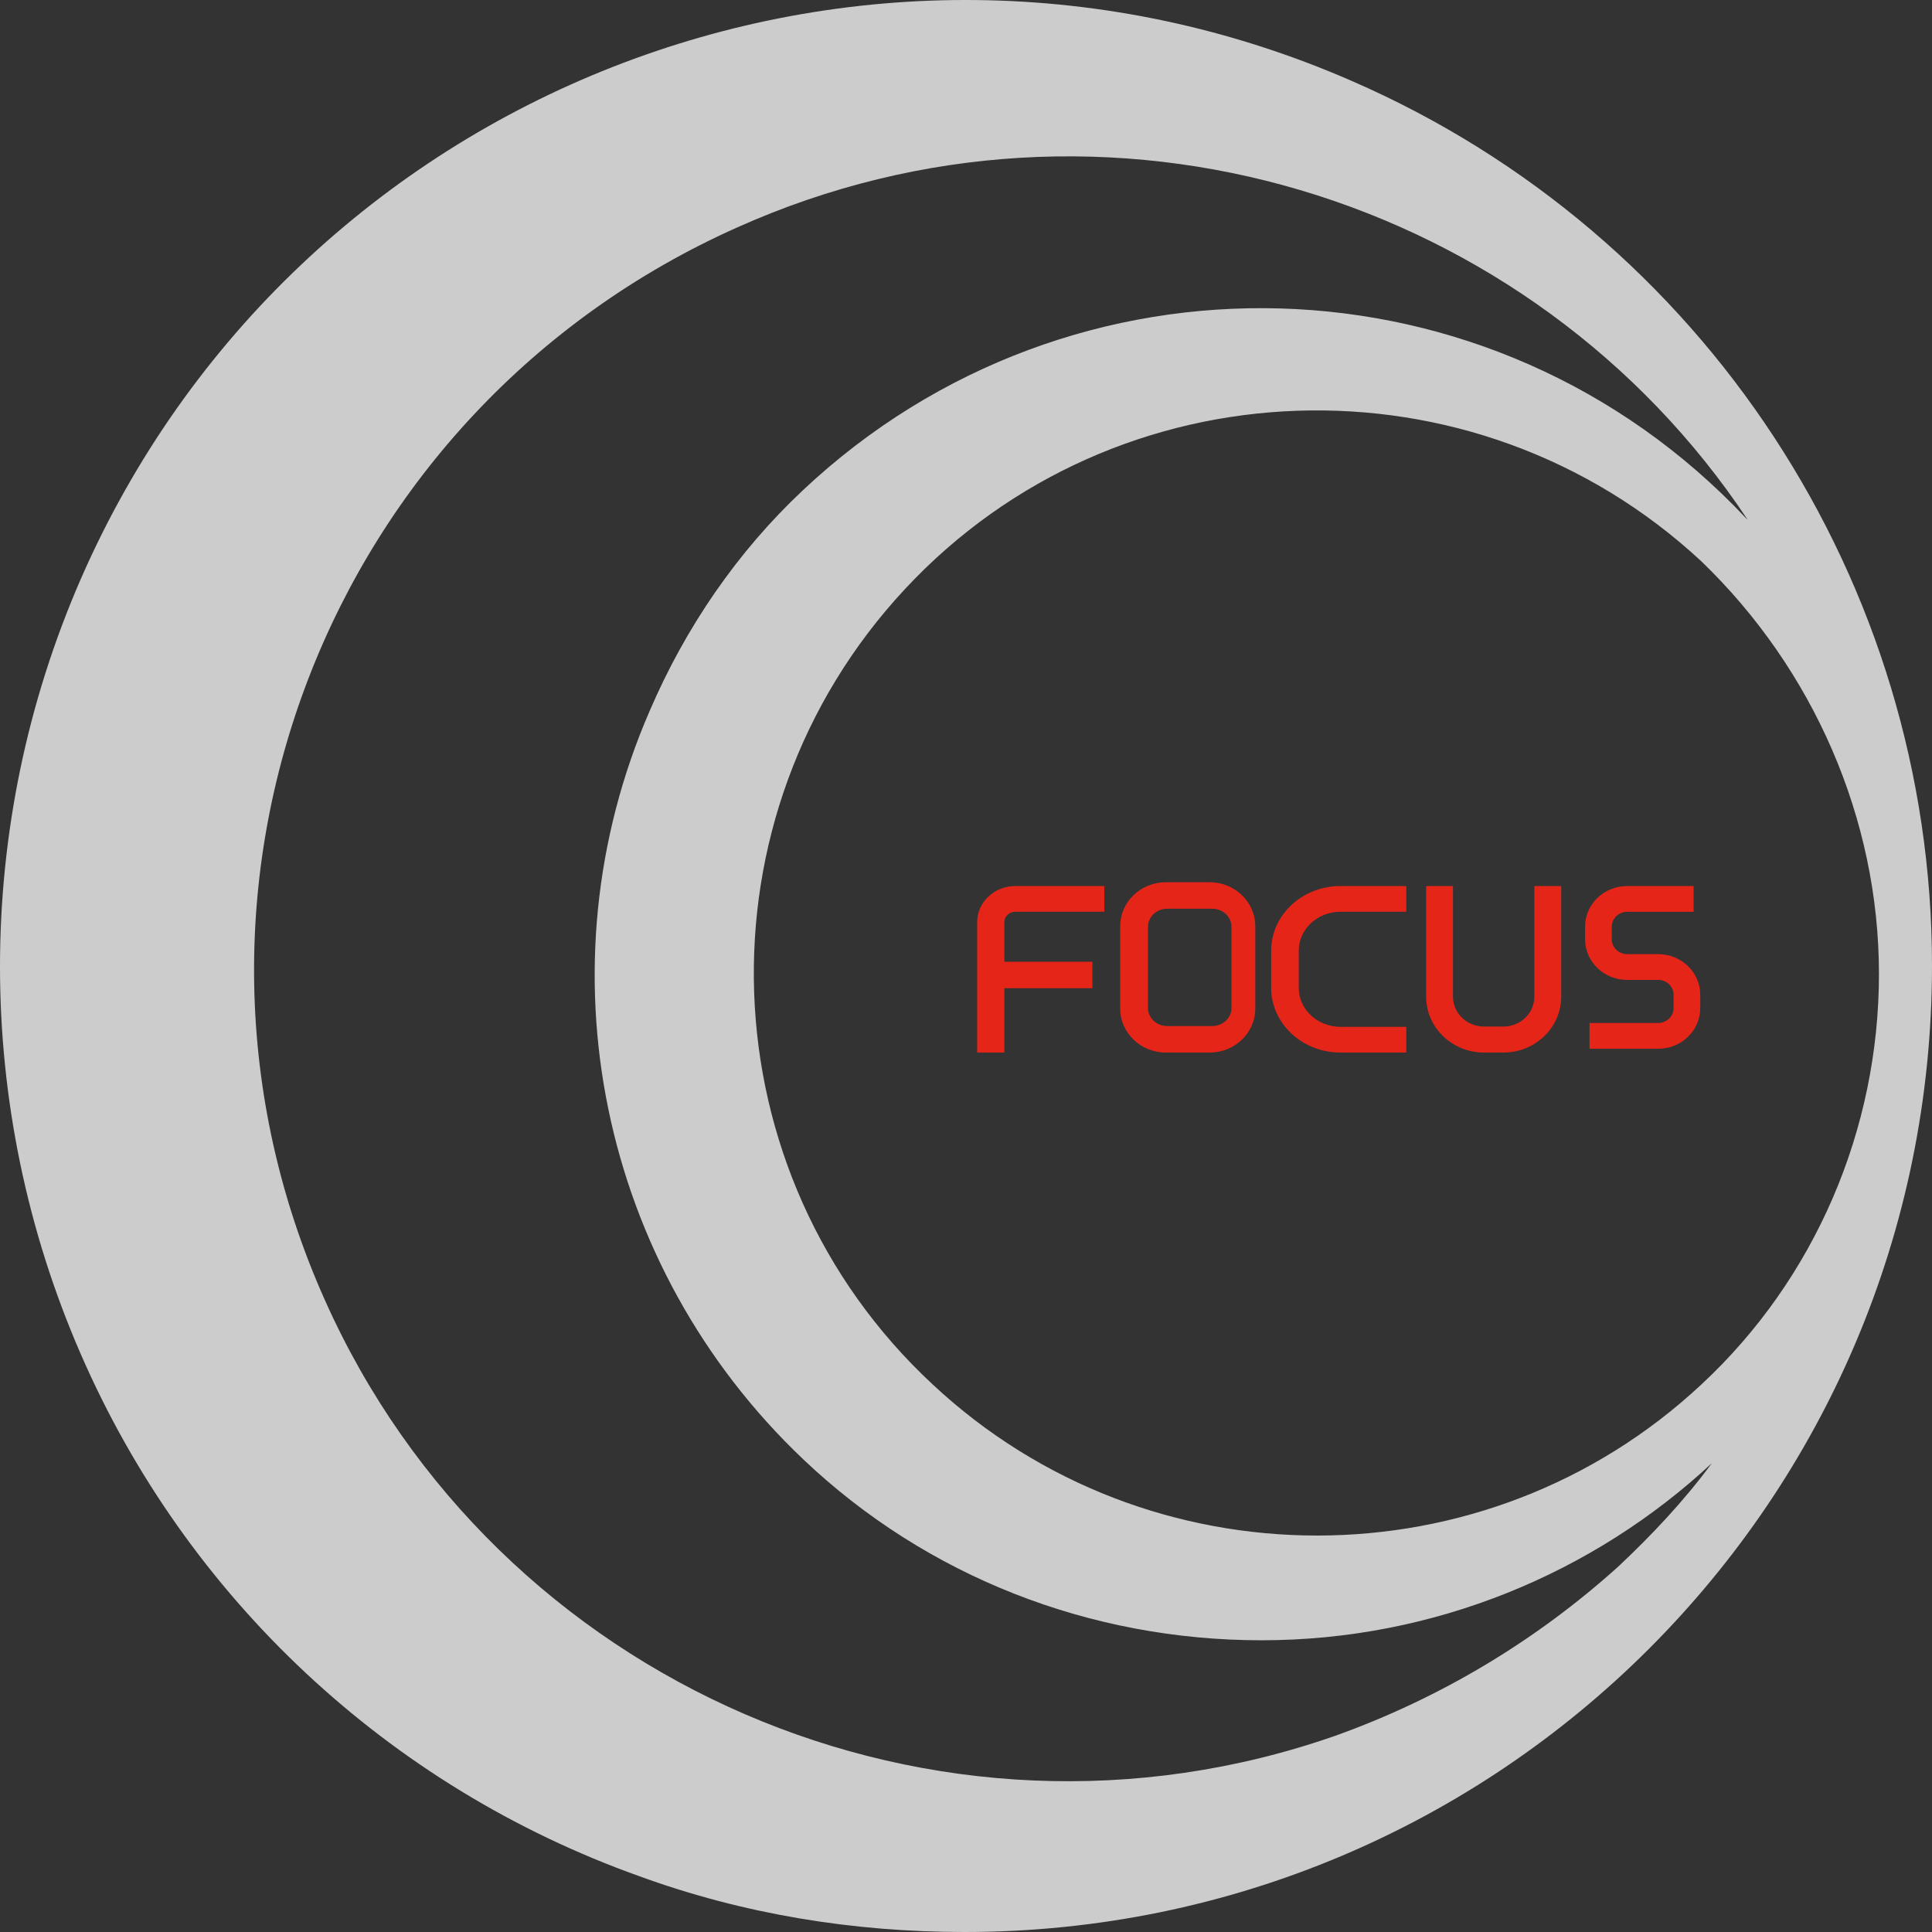 <?xml version="1.0" encoding="UTF-8"?>
<svg width="692px" height="692px" viewBox="0 0 692 692" version="1.1" xmlns="http://www.w3.org/2000/svg" xmlns:xlink="http://www.w3.org/1999/xlink">
    <rect x="0" y="0" width="692" height="692" fill="#333333" stroke="none"/>
    <title>编组 3</title>
    <g id="页面-1" stroke="none" stroke-width="1" fill="none" fill-rule="evenodd">
        <g id="关于我们-公司介绍备份" transform="translate(-538, -824)">
            <g id="编组-3" transform="translate(538, 824)">
                <path d="M28.938,207.382 C105.39,32.519 309.024,-47.418 484.078,28.951 C610.546,83.907 692,208.809 692,345.844 C692,537.122 536.952,692 345.464,692 C305.452,692 266.154,685.576 228.999,672.016 C138.972,639.898 66.806,572.094 28.938,485.02 C-9.646,396.518 -9.646,295.883 28.938,207.382 Z M626,186.214 C548.91,70.03 396.156,22.274 264.103,81.435 C117.06,147.011 50.677,318.792 116.347,465.626 C177.733,603.193 335.483,671.621 478.243,621.726 C516.075,608.183 550.337,587.512 579.603,561.139 C591.738,549.734 603.158,537.617 613.152,524.074 C571.037,563.277 513.933,587.512 451.833,587.512 C390.446,587.512 331.914,564.703 287.659,522.649 C214.851,453.508 192.723,346.591 232.696,254.641 C245.545,224.705 264.103,197.619 287.659,175.522 C384.022,84.999 534.634,89.275 625.286,185.501 L625.286,185.501 Z M609.369,201.029 C527.864,125.344 399.886,129.629 324.101,211.025 C248.316,292.422 252.605,420.229 334.11,495.914 C411.326,568.029 532.154,568.029 609.369,495.914 C650.121,458.072 673,404.521 673,348.829 C673,293.136 649.406,239.586 609.369,201.029 Z" id="形状结合" fill="#F2F2F2" opacity="0.8"></path>
                <g id="编组-4" transform="translate(350, 316)" fill="#E62519">
                    <polygon id="Fill-14" points="5.692 37.956 41.269 37.956 41.269 28.467 5.692 28.467"></polygon>
                    <path d="M9.729,61 L0,61 L0,14.298 C0,7.16 6.129,1.356 13.665,1.356 L45.538,1.356 L45.538,10.57 L13.665,10.57 C11.496,10.57 9.729,12.238 9.729,14.298 L9.729,61 Z" id="Fill-15"></path>
                    <path d="M188.496,61 L181.504,61 C170.093,61 160.808,52.01 160.808,40.963 L160.808,1.356 L170.424,1.356 L170.424,40.963 C170.424,46.88 175.392,51.69 181.504,51.69 L188.496,51.69 C194.608,51.69 199.576,46.88 199.576,40.963 L199.576,1.356 L209.192,1.356 L209.192,40.963 C209.192,52.01 199.907,61 188.496,61" id="Fill-16"></path>
                    <path d="M68.069,9.489 C64.279,9.489 61.192,12.366 61.192,15.9 L61.192,45.1 C61.192,48.634 64.279,51.511 68.069,51.511 L84.2,51.511 C87.99,51.511 91.077,48.634 91.077,45.1 L91.077,15.9 C91.077,12.366 87.99,9.489 84.2,9.489 L68.069,9.489 Z M83.288,61 L67.552,61 C58.548,61 51.231,53.932 51.231,45.243 L51.231,15.751 C51.231,7.068 58.548,0 67.552,0 L83.288,0 C92.286,0 99.615,7.068 99.615,15.751 L99.615,45.243 C99.615,53.932 92.286,61 83.288,61 L83.288,61 Z" id="Fill-17"></path>
                    <path d="M153.692,61 L130.115,61 C116.441,61 105.308,50.624 105.308,37.865 L105.308,24.49 C105.308,11.732 116.441,1.356 130.115,1.356 L153.692,1.356 L153.692,10.567 L130.115,10.567 C121.883,10.567 115.185,16.813 115.185,24.49 L115.185,37.865 C115.185,45.542 121.883,51.789 130.115,51.789 L153.692,51.789 L153.692,61 Z" id="Fill-18"></path>
                    <path d="M243.917,59.644 L219.331,59.644 L219.331,50.411 L243.917,50.411 C246.961,50.411 249.43,48.023 249.43,45.091 L249.43,40.303 C249.43,37.372 246.961,34.984 243.917,34.984 L232.807,34.984 C224.496,34.984 217.731,28.456 217.731,20.431 L217.731,15.909 C217.731,7.883 224.496,1.356 232.807,1.356 L256.615,1.356 L256.615,10.589 L232.807,10.589 C229.769,10.589 227.301,12.977 227.301,15.909 L227.301,20.431 C227.301,23.368 229.769,25.756 232.807,25.756 L243.917,25.756 C252.235,25.756 259,32.284 259,40.303 L259,45.091 C259,53.117 252.235,59.644 243.917,59.644" id="Fill-19"></path>
                </g>
            </g>
        </g>
    </g>
</svg>